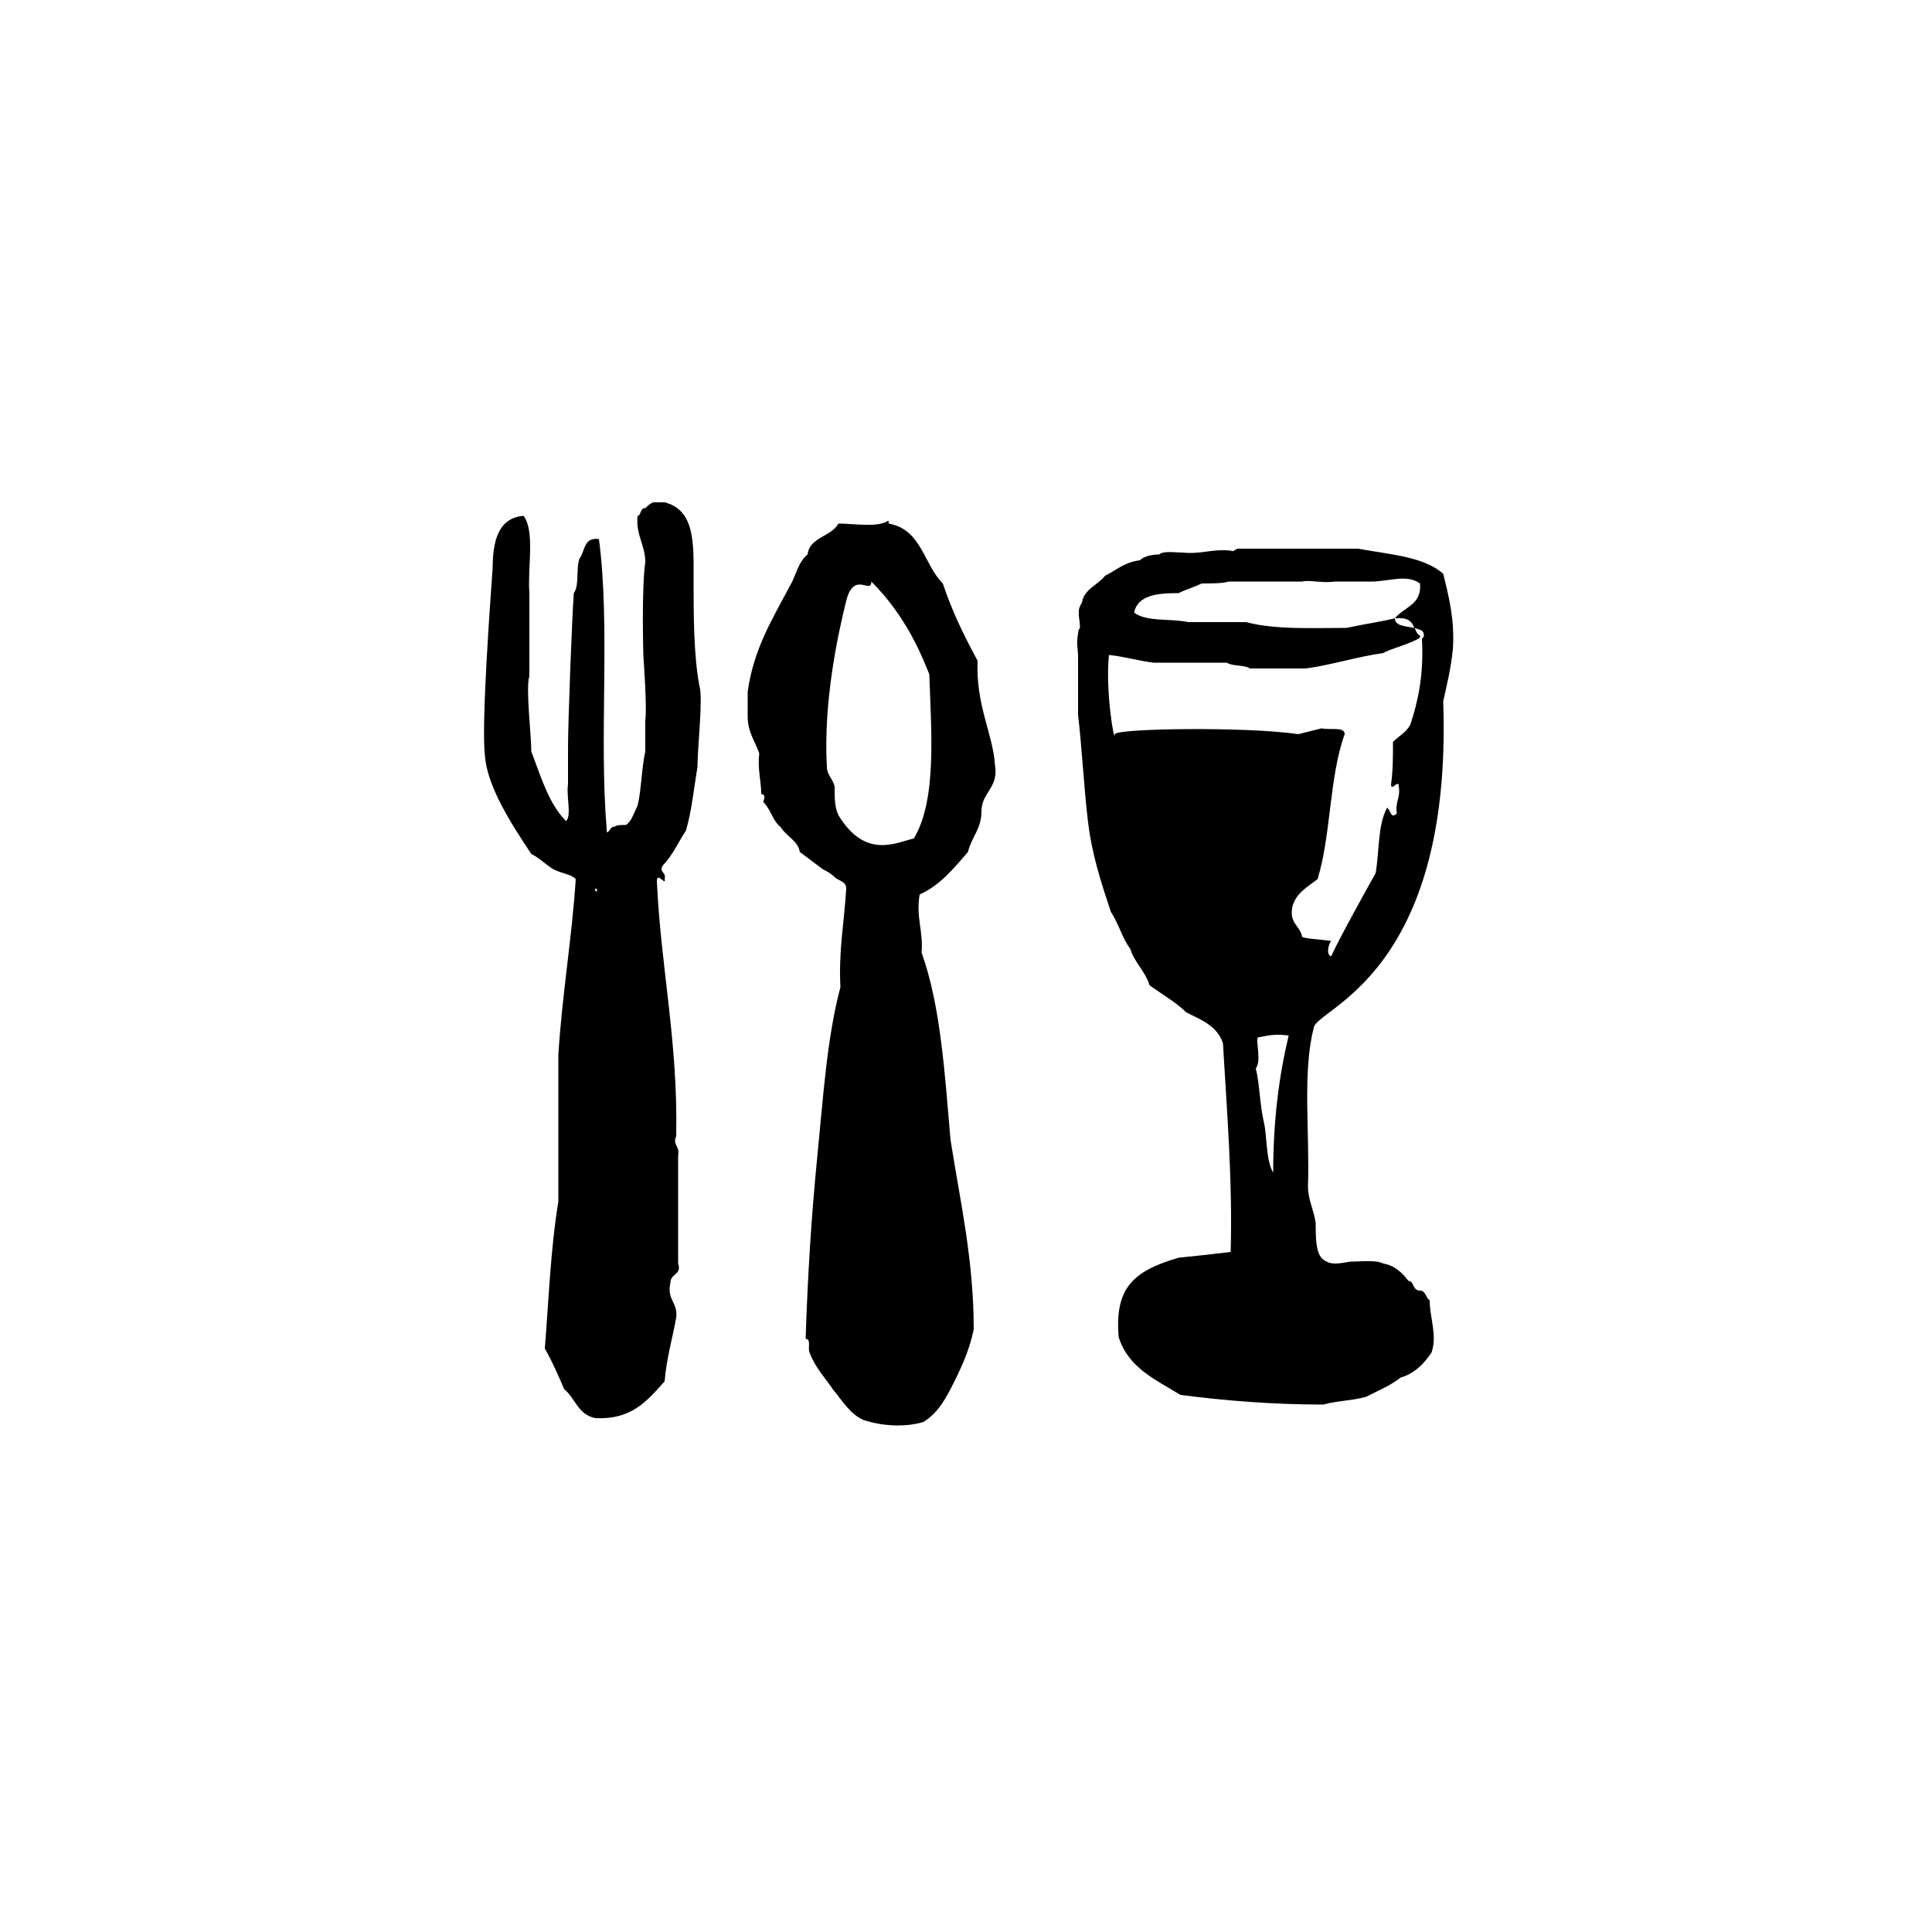 <?xml version="1.0" encoding="utf-8"?>
<svg version="1.1" id="Layer_1" xmlns="http://www.w3.org/2000/svg" xmlns:xlink="http://www.w3.org/1999/xlink" x="0px" y="0px"
	 viewBox="0 0 100 100" style="enable-background:new 0 0 100 100;" xml:space="preserve">
<path d="M50.6,34.2c-0.7-1.3-1.3-2.5-1.8-4c-1-1-1.1-2.8-2.8-3.1c0-0.1,0-0.2-0.1-0.1c-0.6,0.3-1.7,0.1-2.5,0.1
	c-0.4,0.7-1.5,0.7-1.6,1.6c-0.5,0.4-0.6,1.1-0.9,1.6c-0.9,1.7-1.9,3.3-2.2,5.5v1.3c0,0.8,0.4,1.3,0.6,1.9c-0.1,0.8,0.1,1.4,0.1,2.1
	c0.2,0,0.2,0.2,0.1,0.4c0.4,0.4,0.5,1,0.9,1.3c0.3,0.5,0.9,0.7,1,1.3c0.4,0.3,0.8,0.6,1.2,0.9c0.2,0.1,0.4,0.2,0.6,0.4
	c0.2,0.2,0.6,0.2,0.6,0.6c-0.1,1.7-0.4,3.2-0.3,5.1c-0.7,2.6-0.9,5.8-1.2,8.8c-0.3,3-0.5,6.2-0.6,9.4c0.3,0,0.1,0.5,0.2,0.7
	c0.3,0.8,0.8,1.3,1.2,1.9c0.5,0.6,0.9,1.3,1.6,1.6c0.9,0.3,2.1,0.4,3.1,0.1c0.8-0.5,1.2-1.3,1.6-2.1c0.4-0.8,0.8-1.7,1-2.7
	c0-3.6-0.7-6.6-1.2-9.8c-0.3-3.4-0.5-6.9-1.5-9.7c0.1-1.1-0.3-1.8-0.1-3c1.1-0.5,1.8-1.4,2.5-2.2c0.2-0.8,0.7-1.2,0.7-2.1
	c0-1,0.9-1.2,0.7-2.4C51.4,38,50.5,36.5,50.6,34.2z M47.3,43.4c-0.9,0.2-2.5,1.1-3.9-1.2c-0.2-0.4-0.2-0.9-0.2-1.5
	c-0.1-0.4-0.4-0.6-0.4-1c-0.2-3.4,0.6-7,1-8.6s1.3-0.3,1.3-1c1.8,1.8,2.6,3.8,3,4.8C48.2,37.9,48.5,41.4,47.3,43.4z M35.9,30
	c0-1.8,0.1-3.6-1.5-4h-0.6c-0.2,0.1-0.3,0.2-0.4,0.3c-0.3,0-0.2,0.4-0.4,0.4c-0.1,1,0.4,1.5,0.4,2.4c-0.2,1.4-0.1,4.7-0.1,4.8
	c0,0.1,0.2,2.7,0.1,3.4v1.6c-0.2,0.9-0.2,2-0.4,2.8c-0.2,0.4-0.3,0.8-0.6,1c-0.3,0-0.5,0-0.6,0.1c-0.2-0.1-0.4,0.6-0.4,0.1
	c-0.4-4.8,0.2-10.5-0.4-15c-0.8-0.1-0.7,0.6-1,1c-0.2,0.5,0,1.4-0.3,1.8c-0.1,1.4-0.3,6.7-0.3,8v1.9c-0.1,0.6,0.2,1.6-0.1,1.9
	c-0.9-0.9-1.3-2.3-1.8-3.6c0-0.9-0.3-3.3-0.1-3.9v-4.3c-0.1-1.3,0.3-3.2-0.3-4c-1.3,0.1-1.6,1.3-1.6,2.7c-0.1,1.4-0.6,8.1-0.4,9.7
	c0.1,1.6,1.4,3.6,2.4,5.1c0.4,0.2,0.7,0.5,1,0.7c0.4,0.3,1,0.3,1.3,0.6c-0.2,3.1-0.7,5.9-0.9,9.1v7.6c-0.4,2.4-0.5,5.1-0.7,7.6
	c0.4,0.7,0.7,1.4,1,2.1c0.6,0.5,0.7,1.3,1.6,1.5c1.9,0.1,2.7-0.9,3.6-1.9c0.1-1.2,0.4-2.2,0.6-3.3c0.1-0.8-0.5-0.9-0.3-1.8
	c0-0.5,0.6-0.4,0.4-1v-5.6c0.1-0.5-0.3-0.5-0.1-1c0.1-4.9-0.8-8.7-1-13.2c0-0.5,0.5,0.3,0.4-0.1c0.1-0.4-0.3-0.3-0.1-0.7
	c0.5-0.5,0.8-1.2,1.2-1.8c0.3-1,0.4-2.1,0.6-3.3c0-1,0.3-3.6,0.1-4.2C35.9,33.9,35.9,31.8,35.9,30z M30.8,46.1c0-0.2,0.1-0.1,0.1,0
	C31,46.2,30.8,46.1,30.8,46.1z M74.7,36.3c0.2-0.9,0.4-1.7,0.5-2.7c0.1-1.5-0.2-2.7-0.5-3.9c-1-0.9-2.8-1-4.4-1.3h-6.2
	c-0.2,0-0.2,0.2-0.4,0.1c-1-0.1-1.5,0.2-2.5,0.1c-0.4,0-1-0.1-1.2,0.1c-0.4,0-0.8,0.1-1,0.3c-0.8,0.1-1.2,0.5-1.8,0.8
	c-0.4,0.5-1.1,0.7-1.2,1.4c-0.3,0.4-0.1,0.8-0.1,1.3c0,0-0.1,0.1-0.1,0.3c-0.1,0.5,0,0.8,0,1.2v3c0.2,1.7,0.3,3.7,0.5,5.4
	c0.2,1.8,0.7,3.3,1.2,4.8c0.4,0.6,0.6,1.4,1,1.9c0.2,0.7,0.8,1.2,1,1.9c0.7,0.5,1.4,0.9,1.9,1.4c0.8,0.4,1.6,0.7,1.9,1.6
	c0.2,3.5,0.5,7,0.4,10.8C62.9,64.9,62,65,61,65.1c-2.4,0.7-3.3,1.6-3.1,4.1c0.5,1.6,1.9,2.2,3.2,3c2.3,0.3,4.8,0.5,7.4,0.5
	c0.7-0.2,1.5-0.2,2.2-0.4c0.6-0.3,1.3-0.6,1.8-1c0.7-0.2,1.2-0.7,1.6-1.3c0.3-0.9-0.1-1.8-0.1-2.7c-0.2-0.1-0.2-0.5-0.5-0.5
	c-0.4,0-0.3-0.5-0.6-0.5c-0.3-0.4-0.7-0.8-1.3-0.9c-0.4-0.2-1.1-0.1-1.7-0.1c-0.6,0.1-1,0.2-1.4-0.1c-0.4-0.3-0.4-1.1-0.4-1.9
	c-0.1-0.7-0.4-1.2-0.4-1.9c0.1-2.7-0.3-5.9,0.3-8.2C68.1,52.2,75.2,50.5,74.7,36.3z M65.9,60.7c-0.4-0.7-0.3-1.9-0.5-2.7
	c-0.2-0.9-0.2-1.9-0.4-2.7c0.3-0.4,0-1.3,0.1-1.6c0.5-0.1,0.9-0.2,1.6-0.1C66.2,55.7,65.9,58,65.9,60.7z M67.4,48.5
	c-0.1-0.6-0.7-0.7-0.5-1.6c0.2-0.7,0.8-1,1.3-1.4c0.7-2.3,0.6-5.3,1.4-7.5c0-0.4-0.7-0.2-1.2-0.3c-0.4,0.1-0.8,0.2-1.2,0.3
	c-2.7-0.4-9.4-0.3-9.5,0c0,0.6-0.5-2.2-0.3-4.1c0.9,0.1,1.5,0.3,2.3,0.4h3.8c0.3,0.2,0.9,0.1,1.2,0.3h2.9c1.4-0.2,2.6-0.6,4-0.8
	c0.3-0.2,1.5-0.5,1.9-0.8c0,0,0-0.1,0-0.1c-0.2-0.1-0.2-0.3-0.3-0.4c-0.5-0.1-1-0.1-1-0.5c-0.8,0.2-1.6,0.3-2.5,0.5
	c-1.8,0-3.7,0.1-5.2-0.3h-3c-0.9-0.2-2.2,0-2.8-0.5c0.2-0.9,1.2-1,2.3-1c0.4-0.2,0.8-0.3,1.2-0.5c0.5,0,1.1,0,1.4-0.1h3.8
	c0.4-0.1,1,0.1,1.7,0c0.6,0,1.3,0,1.9,0c0.9,0,1.8-0.4,2.5,0.1c0.1,1.1-0.8,1.2-1.3,1.8h0.3c0.4,0,0.6,0.2,0.7,0.5
	c0.3,0.1,0.5,0.1,0.5,0.4c0,0.1-0.1,0.1-0.1,0.2c0.1,1.8-0.2,3.2-0.6,4.4c-0.2,0.4-0.6,0.6-0.9,0.9c0,0.8,0,1.5-0.1,2.2
	c0,0.4,0.4-0.3,0.4,0.1c0.1,0.6-0.2,0.8-0.1,1.4c-0.3,0.3-0.3-0.1-0.5-0.3c-0.5,0.9-0.4,2.3-0.6,3.4c-0.4,0.7-2,3.6-2.3,4.3
	c-0.3-0.1-0.1-0.7,0-0.8C68.1,48.6,67.7,48.6,67.4,48.5z"/>
</svg>
